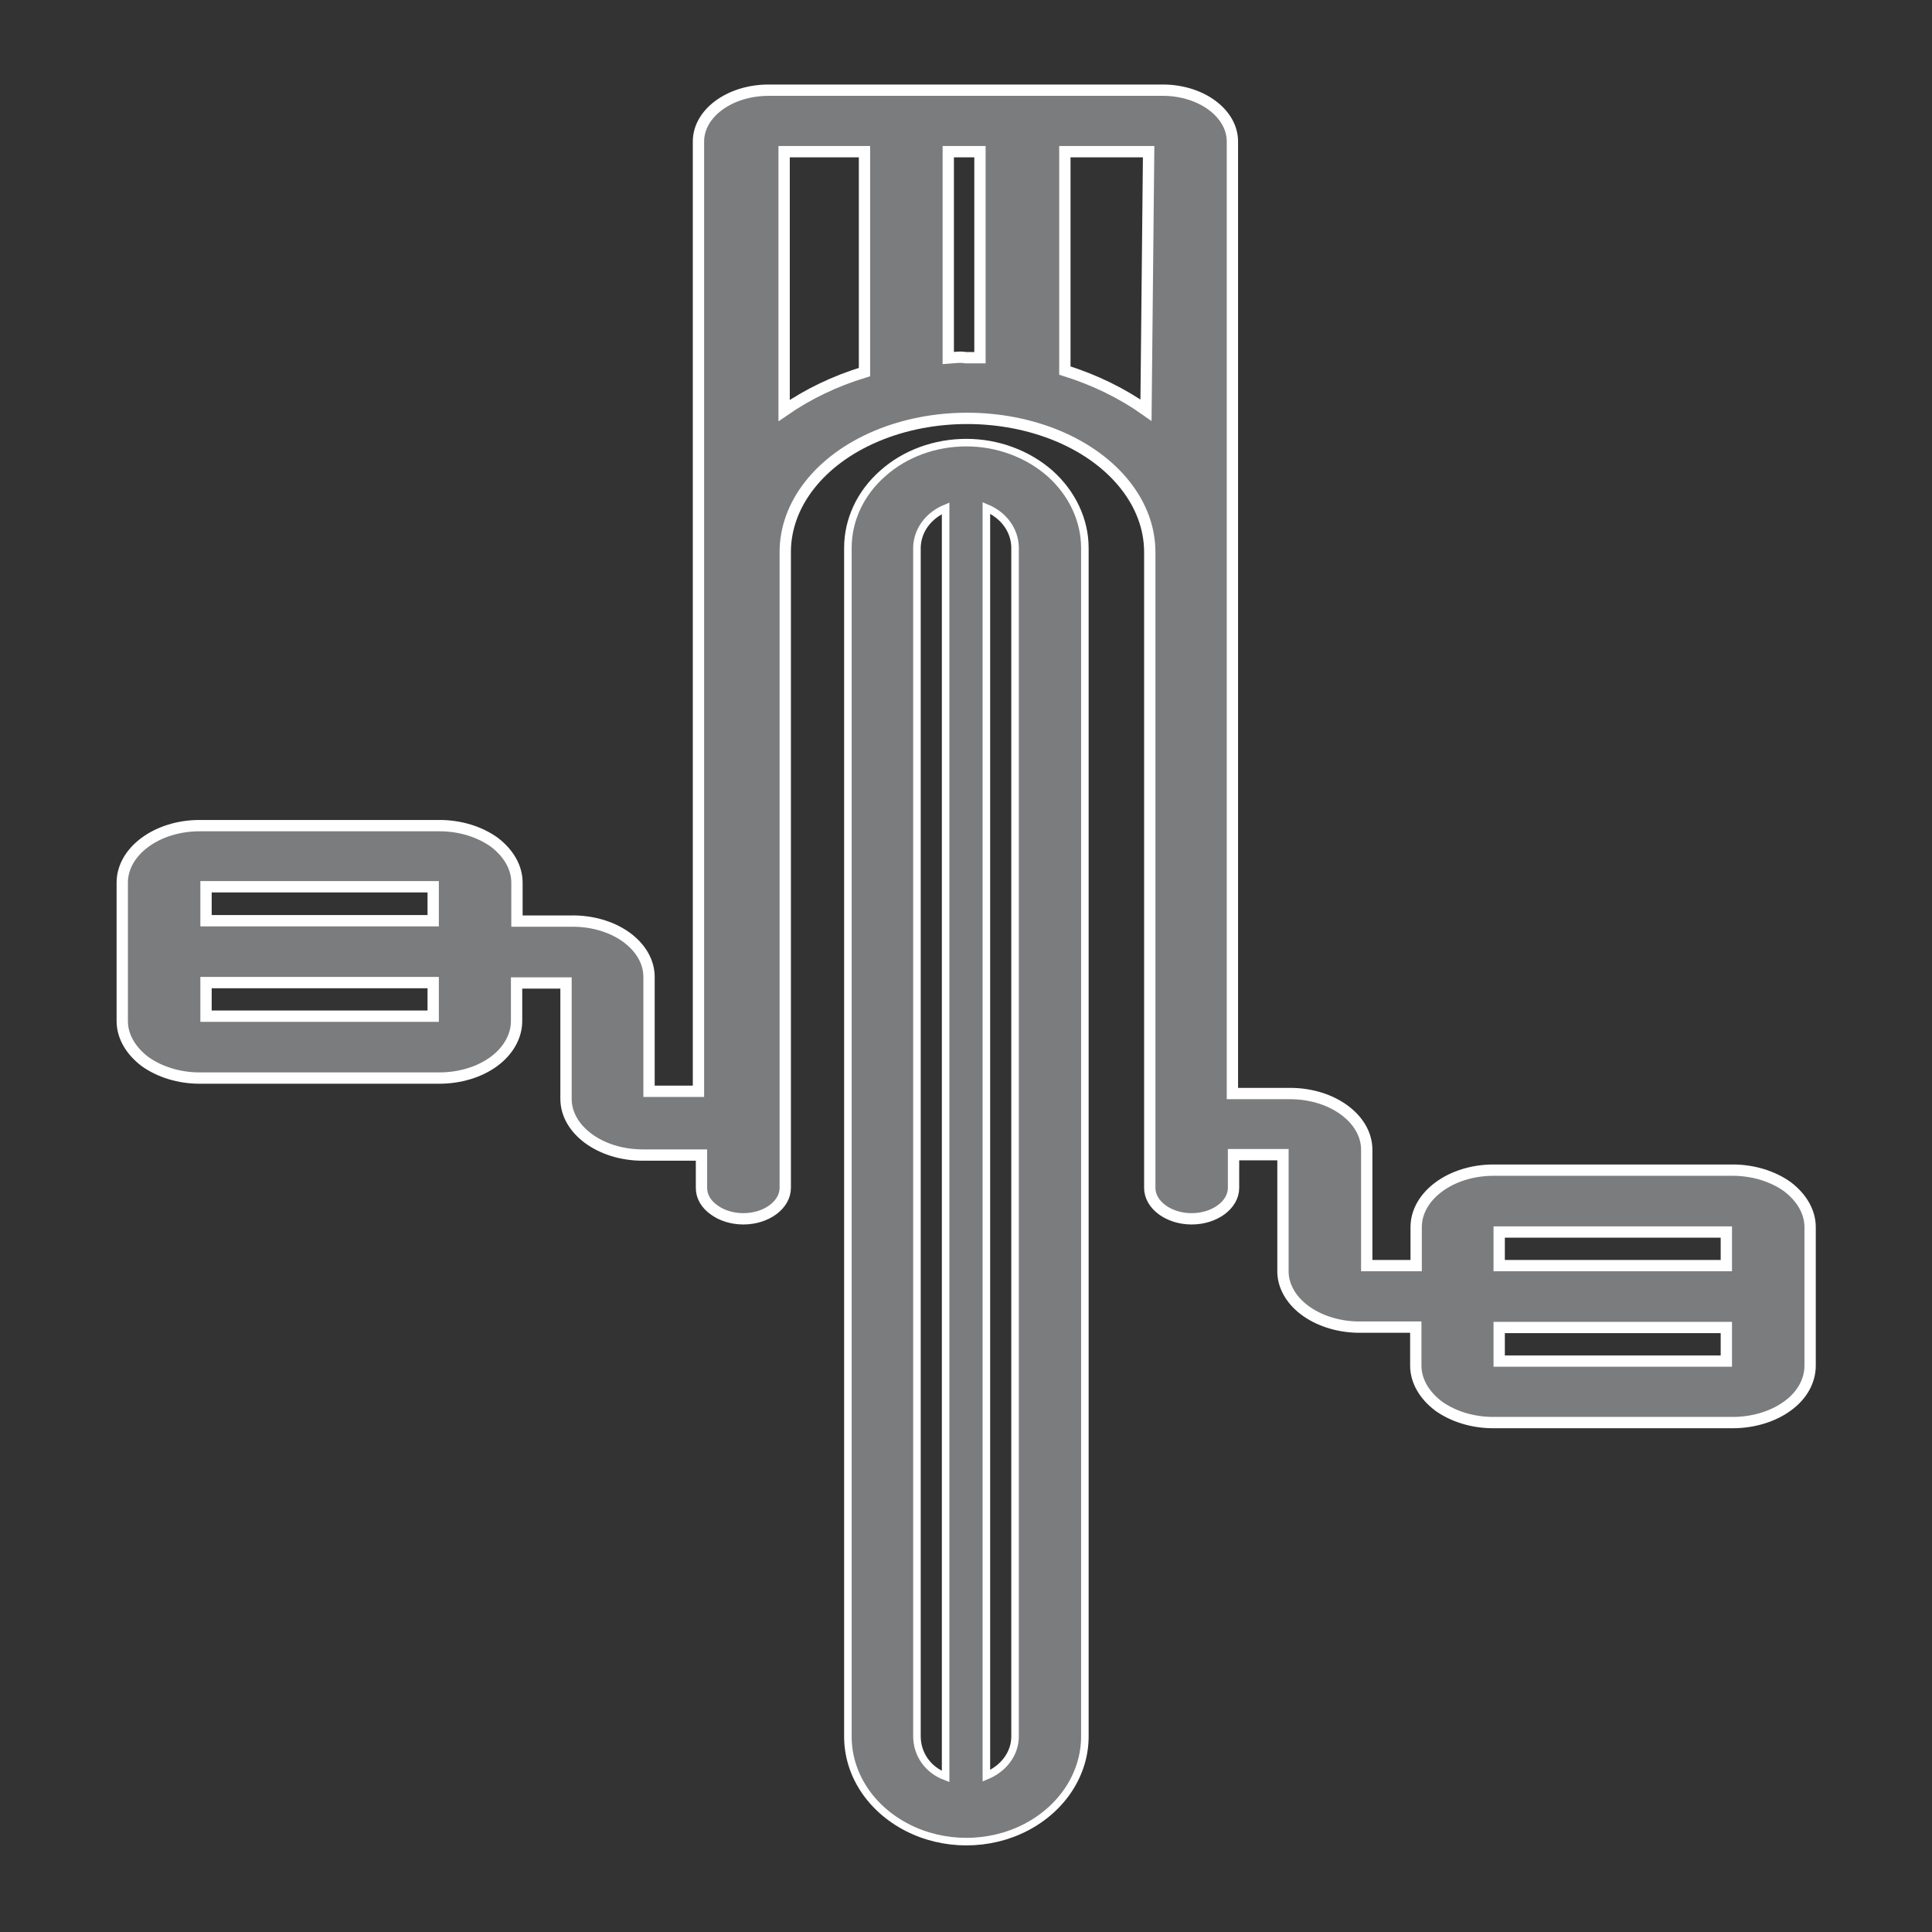 <?xml version="1.0" encoding="utf-8"?>
<!-- Generator: Adobe Illustrator 25.0.0, SVG Export Plug-In . SVG Version: 6.00 Build 0)  -->
<svg version="1.1" id="Слой_1" xmlns="http://www.w3.org/2000/svg" xmlns:xlink="http://www.w3.org/1999/xlink" x="0px" y="0px"
	 viewBox="0 0 512 512" style="enable-background:new 0 0 512 512;" xml:space="preserve">
<rect x="0" y="0" width="512" height="512" fill="#333333" stroke="none"/>
<style type="text/css">
	.st0{fill:#7B7C7D;stroke:#FFFFFF;stroke-width:3;stroke-miterlimit:10;}
	.st1{fill:#7B7C7D;stroke:#FFFFFF;stroke-width:2;stroke-miterlimit:10;}
</style>
<g>
	<path class="st0" d="M473.7,314.5c-3.9-2.8-9.1-4.4-14.5-4.4h-63.4c-11.3,0-20.5,6.8-20.5,15.1v10.2h-13.1v-30.7
		c0-8.2-9.1-14.9-20.3-14.9h-15.3V37.5c0-7.4-8.1-13.5-18.2-13.6H203.7c-10.3,0-18.6,6.1-18.6,13.6v251.7h-13.1v-30.3
		c0-4-2.2-7.8-6.1-10.6c-3.9-2.8-9.2-4.3-14.6-4.2H137v-10.2c0-4-2.2-7.8-6-10.7c-3.9-2.8-9.1-4.4-14.5-4.4H52.9
		c-11.3,0-20.5,6.8-20.5,15.1v36.7c0,4,2.2,7.8,6,10.7c3.9,2.8,9.1,4.4,14.5,4.4h63.5c5.5,0,10.7-1.6,14.5-4.4c3.8-2.8,6-6.7,6-10.7
		v-10.1H150v30.7c0,8.2,9.1,14.9,20.3,14.9h15.6v8.7c0,2.3,1.2,4.3,3.3,5.8c2,1.5,4.8,2.4,7.8,2.4c6.1,0,11.1-3.7,11.1-8.2V146.3
		c0-12.7,9.2-24.4,24.1-30.7c14.9-6.3,33.3-6.3,48.3,0c14.9,6.3,24.2,18,24.2,30.7v168.5c0,4.5,5,8.2,11.1,8.2
		c6.1,0,11.1-3.7,11.1-8.2V306h13.1v31.2c0.1,3.9,2.4,7.7,6.3,10.4c3.9,2.7,9.1,4.2,14.5,4.1h14.4v10.2c0,4,2.2,7.8,6,10.7
		c3.9,2.8,9.1,4.4,14.5,4.4h63.5c5.4,0,10.7-1.6,14.5-4.4c3.9-2.8,6-6.7,6-10.7v-36.7C479.7,321.2,477.5,317.4,473.7,314.5z
		 M114.8,269.3H54.6v-8.9h60.2V269.3z M114.8,244H54.6V235h60.2V244z M229.1,98.6c-7.9,2.4-15.1,5.9-21.3,10.2V40.2h21.3V98.6z
		 M259.7,94.8h-3.7c-1.6-0.3-3.1,0-4.7,0.1V40.2h8.4V94.8z M303.7,108.7c-6.2-4.4-13.5-8-21.5-10.5V40.2h22.2L303.7,108.7z
		 M457.5,360.7h-60.2v-8.9h60.2V360.7z M457.5,335.4h-60.2v-8.9h60.2V335.4z"/>
</g>
<g>
	<path class="st1" d="M278.3,125.5c-5.9-5.2-13.9-8.2-22.2-8.2c-8.3,0-16.3,2.9-22.2,8.2c-5.9,5.2-9.2,12.3-9.2,19.7v315
		c0,10,6,19.1,15.7,24.1c9.7,5,21.7,5,31.4,0c9.7-5,15.7-14.2,15.7-24.1v-315C287.5,137.8,284.1,130.7,278.3,125.5z M250.6,470.8
		c-4.8-1.8-7.6-6-7.6-10.7l0,0v-315c0.1-4.5,3-8.5,7.6-10.4V470.8z M269,460.2c0,4.5-3,8.5-7.6,10.4v-336c4.6,1.9,7.5,5.9,7.6,10.4
		V460.2z"/>
</g>
</svg>

